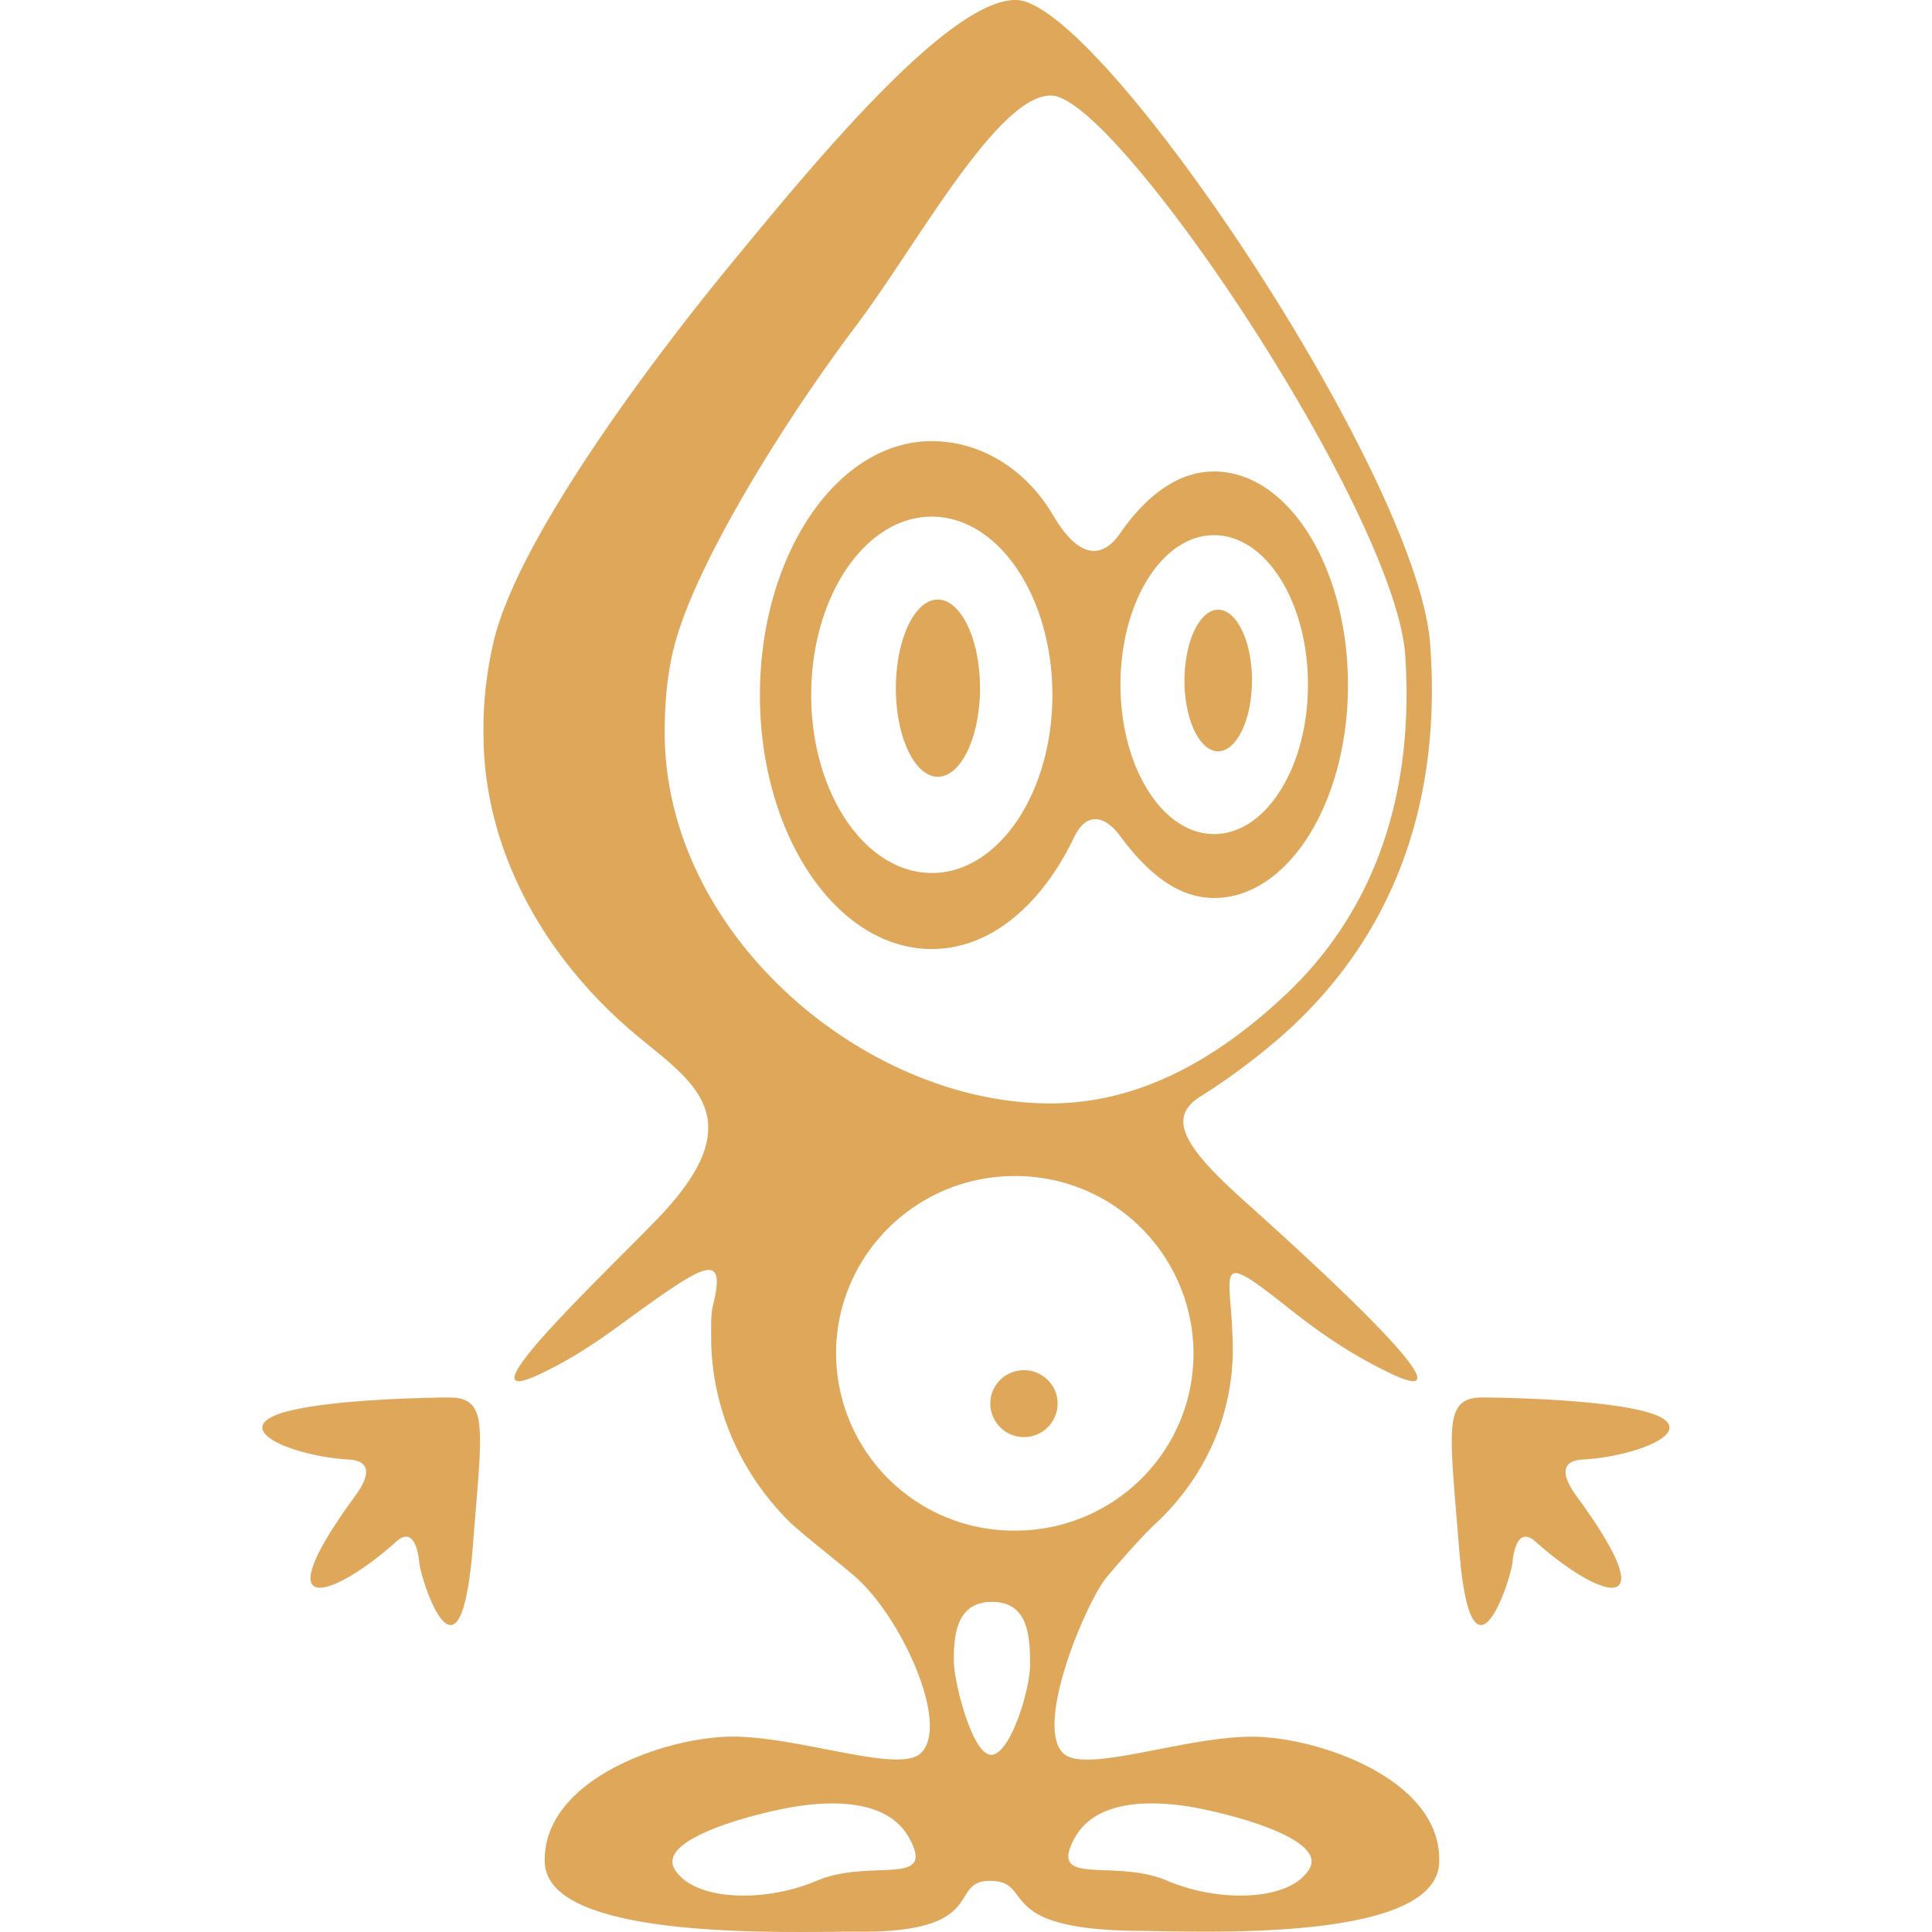 <svg role="img" width="32px" height="32px" viewBox="0 0 24 24" xmlns="http://www.w3.org/2000/svg"><title>CodeProject</title><path fill="#dfa759" d="M15.644 21.576c-.837-.038-2.143.467-2.43.209-.378-.34.28-1.882.531-2.19.172-.204.452-.523.605-.663.594-.552.967-1.32.964-2.177-.004-.941-.281-1.278.659-.532.324.258.768.59 1.335.854 1.14.524-1.32-1.68-1.788-2.102-.788-.698-1.045-1.08-.609-1.353.346-.217.672-.46.977-.723 1.195-1.036 2.047-2.607 1.878-4.897-.15-2.091-4.09-7.979-5.14-8.002-.851-.018-2.58 2.107-3.527 3.256-1.028 1.247-2.637 3.408-2.958 4.677a4.726 4.726 0 0 0-.135 1.181c0 1.44.75 2.784 1.898 3.744.703.586 1.48 1.038.237 2.31-.74.76-2.433 2.363-1.452 1.91.572-.265 1-.614 1.34-.855.71-.504.99-.669.833-.03-.034.133-.028.274-.028.41 0 .893.37 1.69.95 2.278.15.154.586.486.833.7.586.506 1.196 1.864.816 2.202-.287.259-1.593-.246-2.426-.208-.837.037-2.276.566-2.239 1.563.037.998 3.17.851 3.9.858 1.645.012 1.089-.643 1.645-.631.555.016 0 .611 1.85.621.73.004 3.678.15 3.715-.847.042-.998-1.4-1.525-2.234-1.563zm-5.502 1.789c-.665.281-1.536.244-1.764-.15-.226-.398 1.138-.717 1.498-.772.359-.057 1.138-.132 1.422.396.332.613-.495.241-1.156.526zM8.257 9.099c0-.348.028-.685.103-1.007.254-1.088 1.467-2.977 2.272-4.042.744-.984 1.761-2.88 2.43-2.863.82.02 4.274 5.173 4.395 6.96.127 1.961-.535 3.305-1.47 4.193-.807.764-1.783 1.367-2.939 1.367-2.31 0-4.791-2.098-4.791-4.608zm2.129 7.714c0-1.216.994-2.204 2.221-2.204a2.21 2.21 0 0 1 2.219 2.204c0 1.218-.99 2.201-2.219 2.201a2.208 2.208 0 0 1-2.221-2.201zm1.927 4.986c-.237 0-.46-.905-.463-1.145-.007-.356.038-.755.474-.755s.47.398.473.755c.005.33-.248 1.145-.484 1.145zm3.954 1.415c-.226.395-1.1.432-1.765.15-.66-.284-1.487.087-1.155-.526.284-.527 1.063-.452 1.423-.396.358.055 1.727.375 1.497.772zM15.081 5.857c-.456 0-.85.31-1.172.775-.158.23-.45.41-.826-.23-.35-.593-.92-.922-1.508-.922-1.178 0-2.135 1.413-2.135 3.156 0 1.74.957 3.153 2.135 3.153.737 0 1.37-.557 1.769-1.39.154-.324.386-.263.566-.02.336.457.716.776 1.172.776.92 0 1.663-1.187 1.663-2.646-.001-1.466-.744-2.652-1.664-2.652zm-3.506 4.987c-.826 0-1.498-.99-1.498-2.21 0-1.226.672-2.216 1.498-2.216s1.498.99 1.498 2.217c0 1.218-.672 2.21-1.498 2.21zm3.506-.483c-.641 0-1.162-.83-1.162-1.856 0-1.028.52-1.857 1.162-1.857.644 0 1.167.829 1.167 1.857 0 1.026-.522 1.856-1.167 1.856zm.471-1.905c0 .481-.189.876-.419.876-.23 0-.418-.395-.418-.876 0-.488.188-.882.418-.882.23 0 .42.393.42.882zm-2.414 8.978a.418.418 0 0 1-.836 0c0-.229.189-.413.418-.413.228 0 .418.185.418.413zM5.57 17.36c-.165 0-1.688.02-2.163.227-.474.21.284.508.928.544.322.02.22.26.076.453-1.155 1.58-.265 1.263.513.565.192-.17.265.057.285.265.018.206.51 1.75.665-.208.063-.81.113-1.241.077-1.526-.038-.282-.193-.32-.381-.32zm12.858 0c.161 0 1.687.02 2.163.227.474.21-.284.508-.932.544-.32.02-.217.26-.076.453 1.158 1.58.268 1.263-.51.565-.192-.17-.265.057-.285.265-.021.206-.516 1.75-.665-.208-.064-.81-.113-1.241-.076-1.526.04-.282.19-.32.381-.32zm-6.254-8.812c0 .607-.235 1.101-.524 1.101-.288 0-.521-.494-.521-1.1 0-.608.233-1.101.52-1.101.289 0 .525.493.525 1.1zm3.377-.091c0 .481-.189.876-.419.876-.23 0-.418-.395-.418-.876 0-.488.188-.882.418-.882.23 0 .42.393.42.882Z"/></svg>